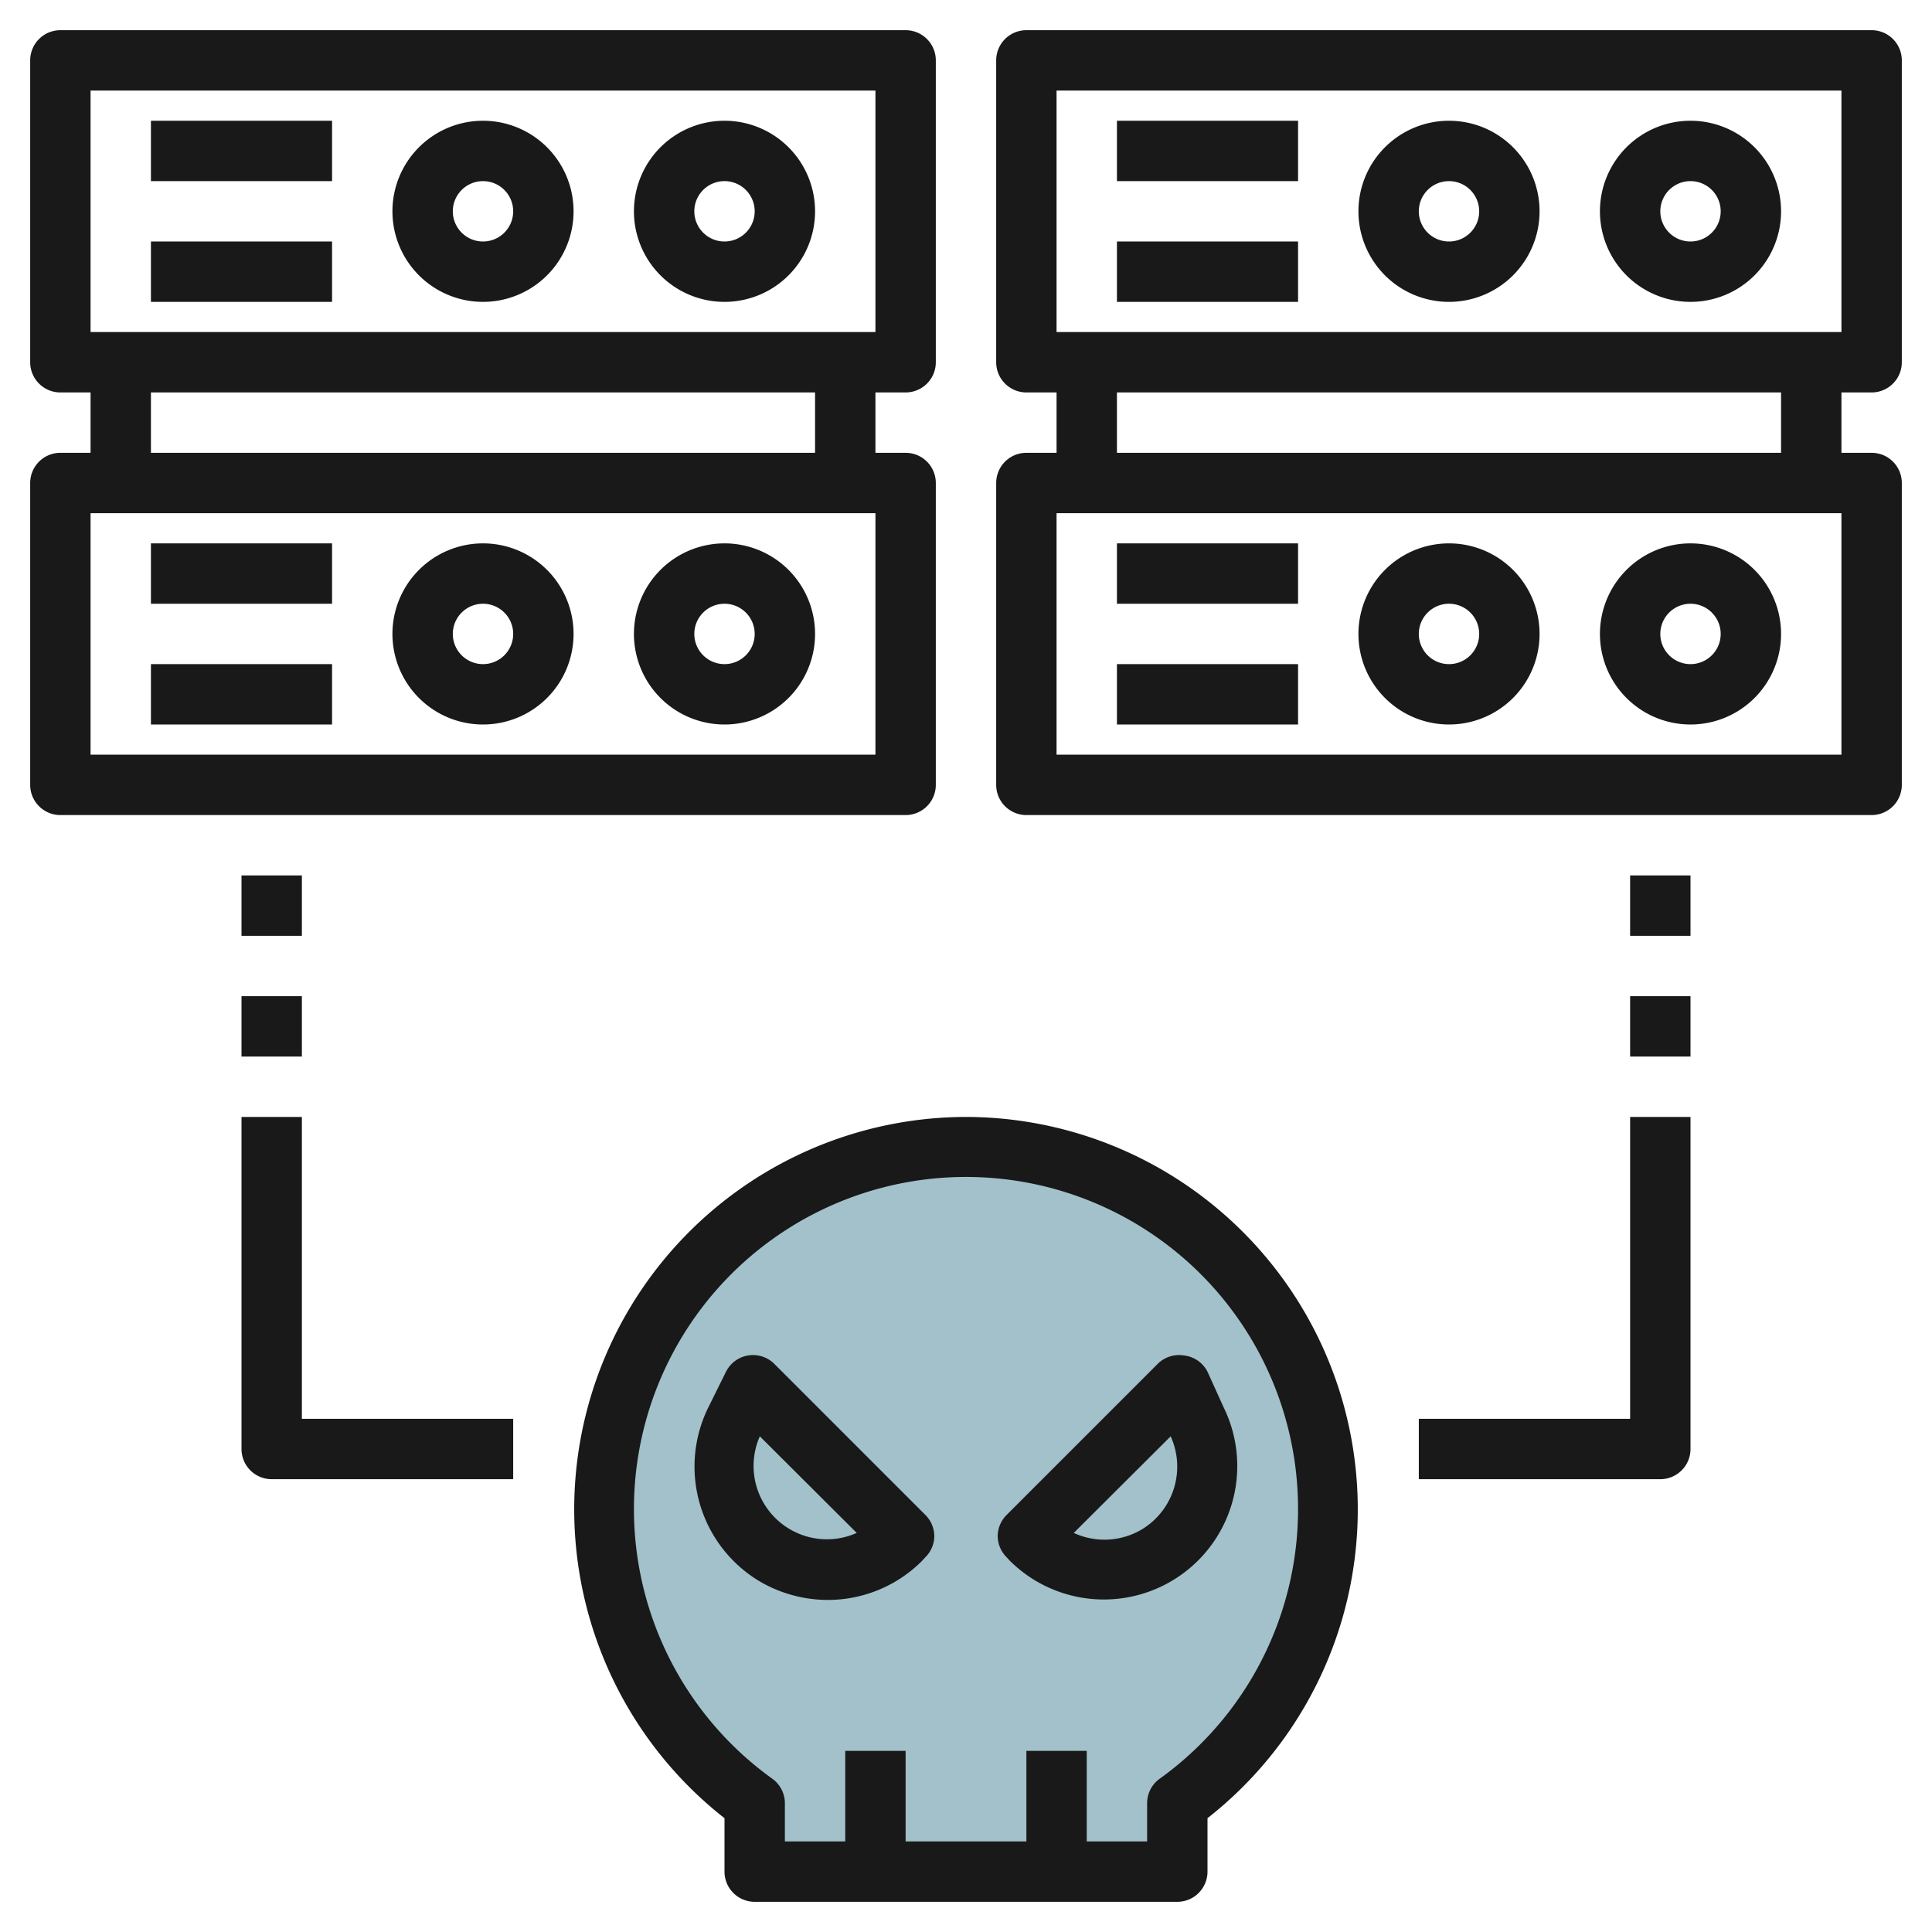 <svg height="512" viewBox="0 0 64 64" width="512" xmlns="http://www.w3.org/2000/svg"><g id="Layer_27" data-name="Layer 27"><path d="m44 50a12 12 0 1 0 -19 9.73v2.27h14v-2.27a12 12 0 0 0 5-9.73z" fill="#a3c1ca"/><g fill="#191919"><path d="m31 26v-10a1 1 0 0 0 -1-1h-1v-2h1a1 1 0 0 0 1-1v-10a1 1 0 0 0 -1-1h-28a1 1 0 0 0 -1 1v10a1 1 0 0 0 1 1h1v2h-1a1 1 0 0 0 -1 1v10a1 1 0 0 0 1 1h28a1 1 0 0 0 1-1zm-28-23h26v8h-26zm2 10h22v2h-22zm24 12h-26v-8h26z"/><path d="m24 4a3 3 0 1 0 3 3 3 3 0 0 0 -3-3zm0 4a1 1 0 1 1 1-1 1 1 0 0 1 -1 1z"/><path d="m16 4a3 3 0 1 0 3 3 3 3 0 0 0 -3-3zm0 4a1 1 0 1 1 1-1 1 1 0 0 1 -1 1z"/><path d="m5 4h6v2h-6z"/><path d="m5 8h6v2h-6z"/><path d="m24 24a3 3 0 1 0 -3-3 3 3 0 0 0 3 3zm0-4a1 1 0 1 1 -1 1 1 1 0 0 1 1-1z"/><path d="m16 24a3 3 0 1 0 -3-3 3 3 0 0 0 3 3zm0-4a1 1 0 1 1 -1 1 1 1 0 0 1 1-1z"/><path d="m5 18h6v2h-6z"/><path d="m5 22h6v2h-6z"/><path d="m62 13a1 1 0 0 0 1-1v-10a1 1 0 0 0 -1-1h-28a1 1 0 0 0 -1 1v10a1 1 0 0 0 1 1h1v2h-1a1 1 0 0 0 -1 1v10a1 1 0 0 0 1 1h28a1 1 0 0 0 1-1v-10a1 1 0 0 0 -1-1h-1v-2zm-27-10h26v8h-26zm26 22h-26v-8h26zm-2-10h-22v-2h22z"/><path d="m56 4a3 3 0 1 0 3 3 3 3 0 0 0 -3-3zm0 4a1 1 0 1 1 1-1 1 1 0 0 1 -1 1z"/><path d="m48 4a3 3 0 1 0 3 3 3 3 0 0 0 -3-3zm0 4a1 1 0 1 1 1-1 1 1 0 0 1 -1 1z"/><path d="m37 4h6v2h-6z"/><path d="m37 8h6v2h-6z"/><path d="m56 24a3 3 0 1 0 -3-3 3 3 0 0 0 3 3zm0-4a1 1 0 1 1 -1 1 1 1 0 0 1 1-1z"/><path d="m48 24a3 3 0 1 0 -3-3 3 3 0 0 0 3 3zm0-4a1 1 0 1 1 -1 1 1 1 0 0 1 1-1z"/><path d="m37 18h6v2h-6z"/><path d="m37 22h6v2h-6z"/><path d="m32 37a13 13 0 0 0 -8 23.23v1.77a1 1 0 0 0 1 1h14a1 1 0 0 0 1-1v-1.77a13 13 0 0 0 -8-23.23zm6.42 21.92a1 1 0 0 0 -.42.81v1.27h-2v-3h-2v3h-4v-3h-2v3h-2v-1.27a1 1 0 0 0 -.42-.81 11 11 0 1 1 12.84 0z"/><path d="m25.65 45.18a1 1 0 0 0 -.86-.28 1 1 0 0 0 -.74.54l-.58 1.17a4.43 4.43 0 0 0 1.67 5.76 4.48 4.48 0 0 0 2.28.63 4.41 4.41 0 0 0 3.12-1.29l.11-.12a1 1 0 0 0 .3-.7 1 1 0 0 0 -.3-.71zm.52 5.48a2.43 2.43 0 0 1 -1-3.08l3.21 3.2a2.42 2.42 0 0 1 -2.21-.12z"/><path d="m39.21 44.9a1 1 0 0 0 -.86.28l-5 5a1 1 0 0 0 -.3.71 1 1 0 0 0 .3.7l.11.12a4.42 4.42 0 0 0 7.07-5.1l-.53-1.17a1 1 0 0 0 -.79-.54zm-1.38 5.76a2.42 2.42 0 0 1 -2.26.12l3.21-3.2a2.43 2.43 0 0 1 -.95 3.08z"/><path d="m54 47h-7v2h8a1 1 0 0 0 1-1v-11h-2z"/><path d="m10 37h-2v11a1 1 0 0 0 1 1h8v-2h-7z"/><path d="m8 33h2v2h-2z"/><path d="m54 33h2v2h-2z"/><path d="m8 29h2v2h-2z"/><path d="m54 29h2v2h-2z"/></g></g></svg>